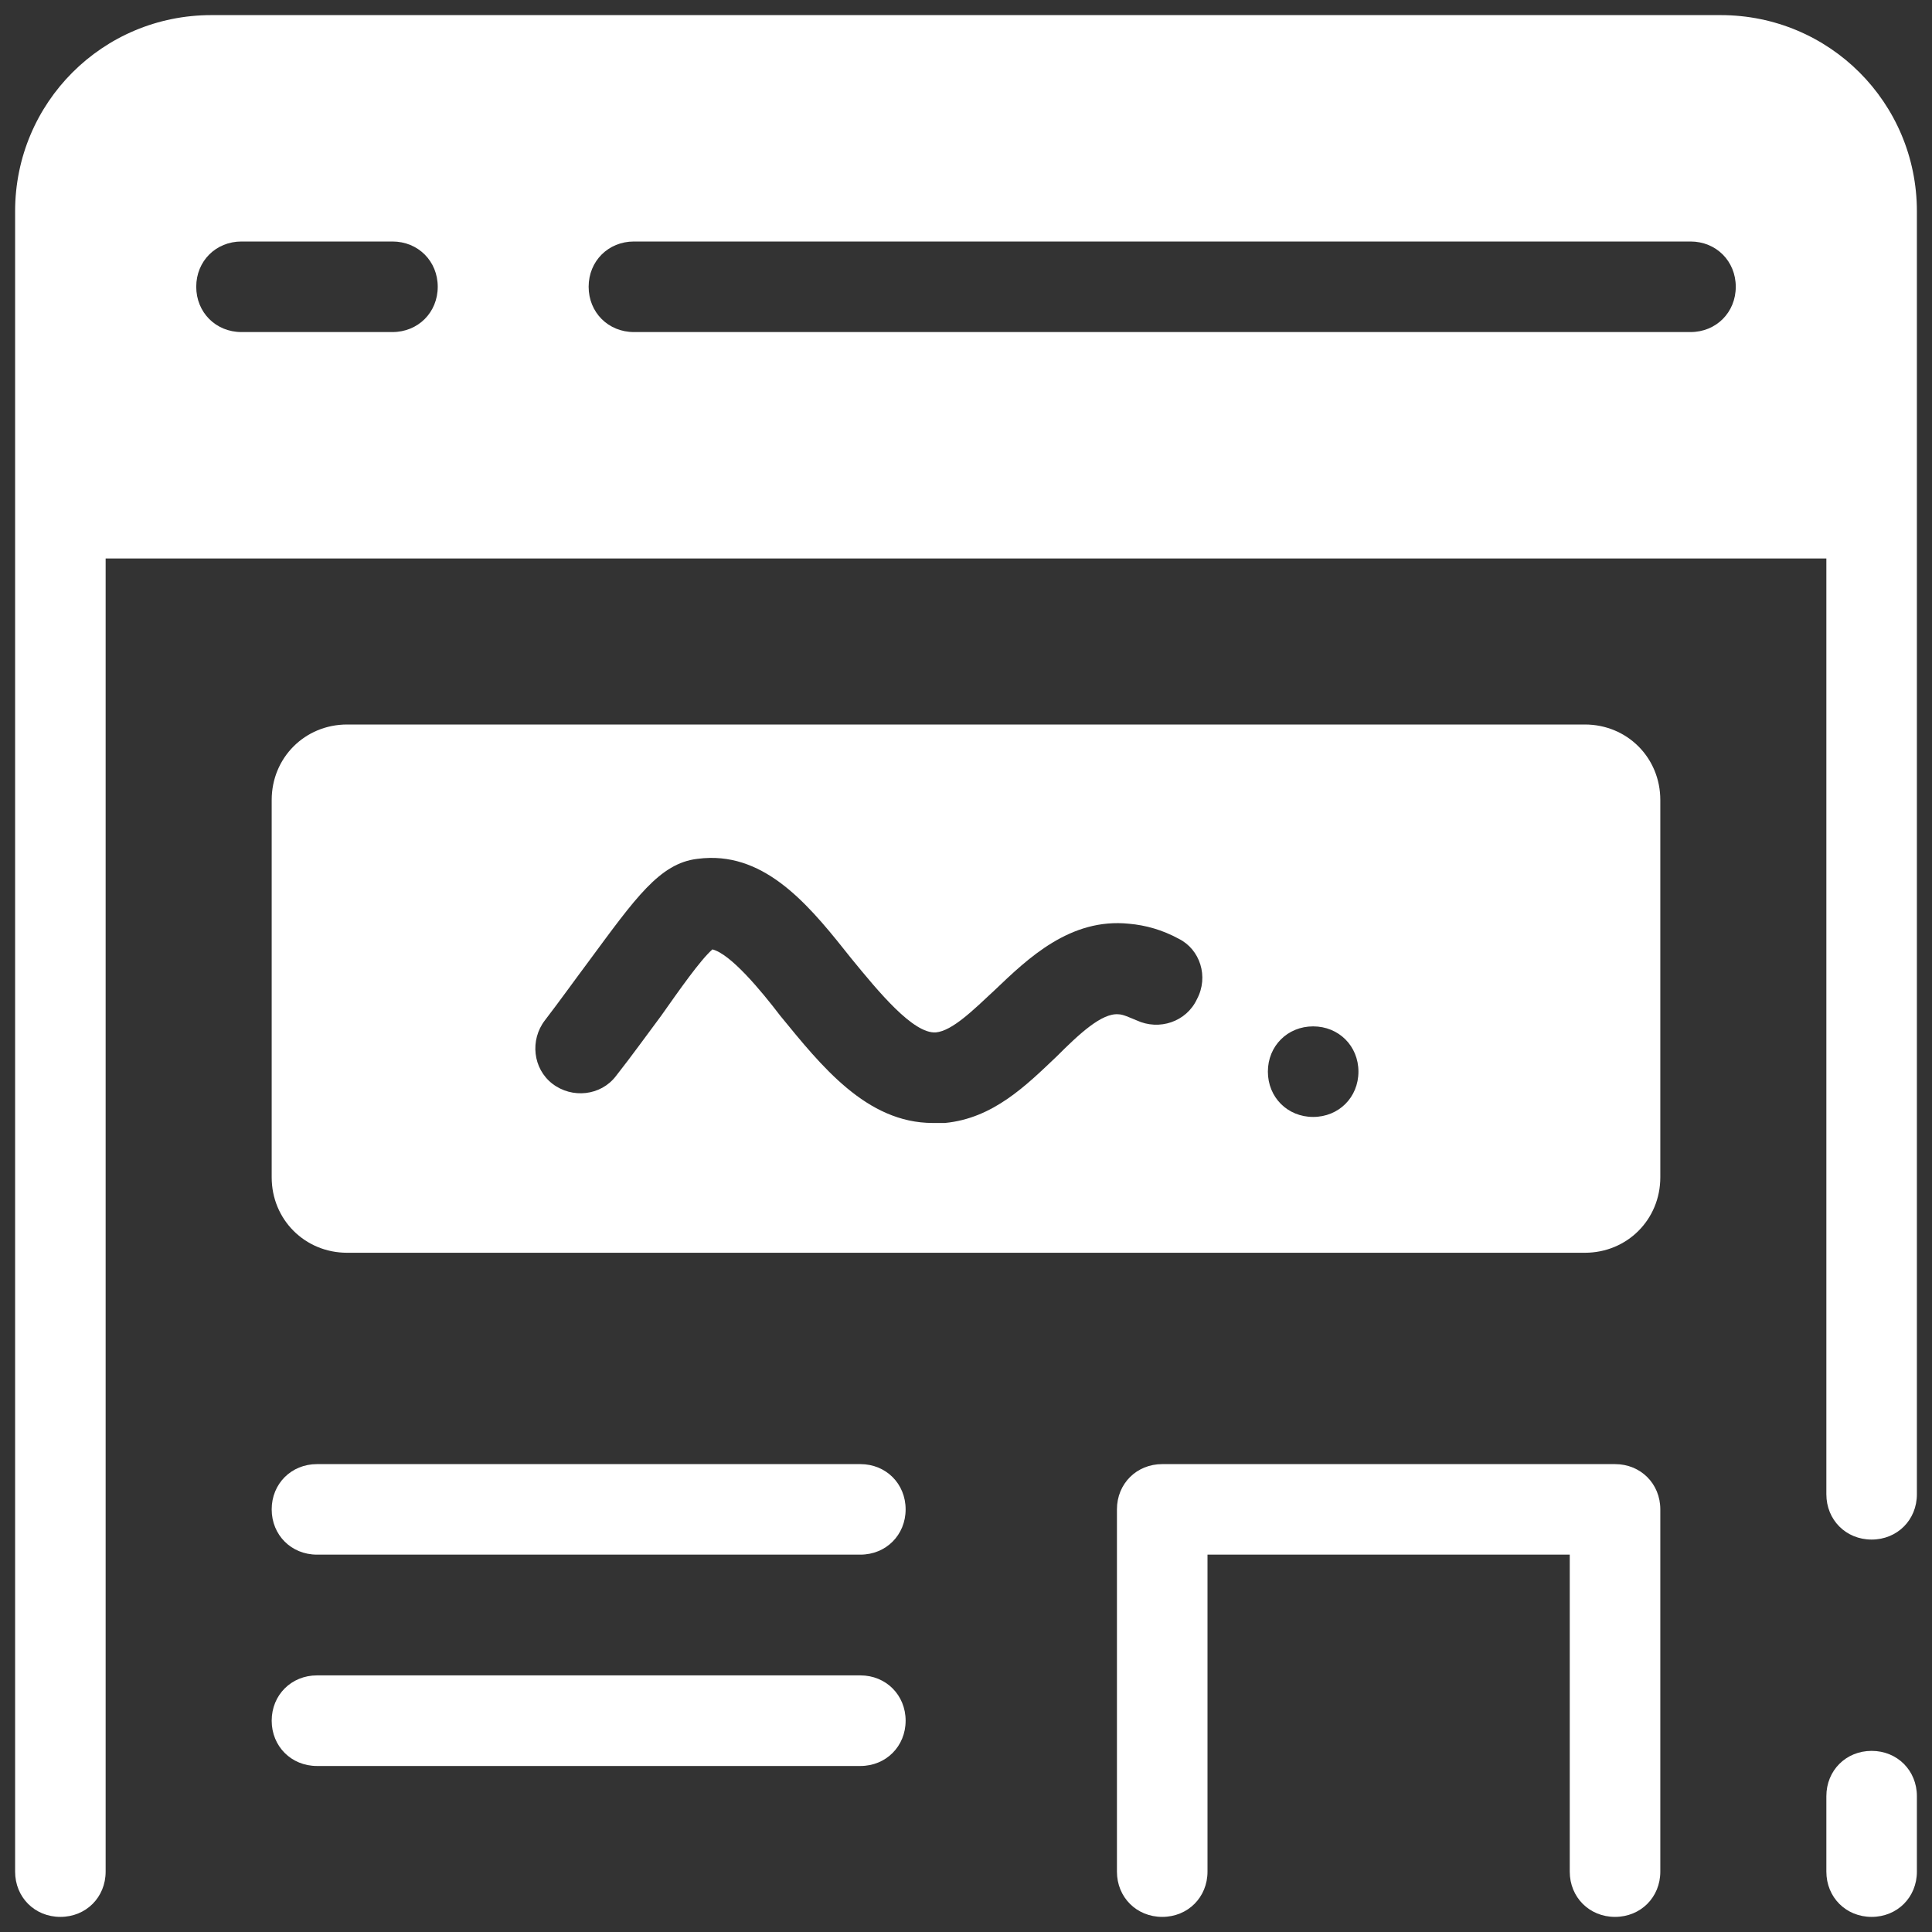 <svg width="56" height="56" viewBox="0 0 56 56" fill="none" xmlns="http://www.w3.org/2000/svg">
<rect x="0" y="0" width="56" height="56" fill="#333333" stroke="none"/>
<path d="M6.125 0.438C2.975 0.438 0.438 2.975 0.438 6.125V54.25C0.438 54.994 1.006 55.562 1.75 55.562C2.494 55.562 3.062 54.994 3.062 54.25V16.188H52.938V43.312C52.938 44.056 53.506 44.625 54.25 44.625C54.994 44.625 55.562 44.056 55.562 43.312V6.125C55.562 2.975 53.025 0.438 49.875 0.438H6.125ZM7 7H11.375C12.119 7 12.688 7.569 12.688 8.312C12.688 9.056 12.119 9.625 11.375 9.625H7C6.256 9.625 5.688 9.056 5.688 8.312C5.688 7.569 6.256 7 7 7ZM18.375 7H49C49.744 7 50.312 7.569 50.312 8.312C50.312 9.056 49.744 9.625 49 9.625H18.375C17.631 9.625 17.062 9.056 17.062 8.312C17.062 7.569 17.631 7 18.375 7ZM10.062 21C8.838 21 7.875 21.962 7.875 23.188V34.125C7.875 35.35 8.838 36.312 10.062 36.312H45.938C47.163 36.312 48.125 35.35 48.125 34.125V23.188C48.125 21.962 47.163 21 45.938 21H10.062ZM20.575 24.867C22.345 24.838 23.568 26.387 24.675 27.781C25.463 28.744 26.469 29.969 27.125 29.925C27.606 29.881 28.219 29.269 28.831 28.7C29.794 27.781 31.019 26.6 32.725 26.775C33.207 26.818 33.687 26.95 34.169 27.212C34.781 27.518 35.044 28.306 34.694 28.962C34.388 29.618 33.6 29.881 32.944 29.575C32.725 29.487 32.55 29.4 32.419 29.4C31.937 29.356 31.281 29.969 30.625 30.625C29.75 31.456 28.787 32.419 27.387 32.55H27.038C25.113 32.55 23.8 30.888 22.618 29.444C22.05 28.7 21.175 27.65 20.65 27.519C20.3 27.825 19.688 28.7 19.163 29.444C18.769 29.969 18.332 30.582 17.85 31.194C17.413 31.763 16.581 31.85 16.012 31.413C15.444 30.975 15.356 30.144 15.794 29.575C16.231 29.006 16.669 28.393 17.062 27.868C18.419 26.031 19.118 25.025 20.212 24.894C20.335 24.878 20.456 24.869 20.575 24.867ZM38.062 29.75C38.806 29.75 39.375 30.319 39.375 31.062C39.375 31.806 38.806 32.375 38.062 32.375C37.319 32.375 36.75 31.806 36.75 31.062C36.75 30.319 37.319 29.75 38.062 29.75ZM9.188 42.438C8.444 42.438 7.875 43.006 7.875 43.75C7.875 44.494 8.444 45.062 9.188 45.062H24.938C25.681 45.062 26.25 44.494 26.25 43.75C26.25 43.006 25.681 42.438 24.938 42.438H9.188ZM33.688 42.438C32.944 42.438 32.375 43.006 32.375 43.75V54.25C32.375 54.994 32.944 55.562 33.688 55.562C34.431 55.562 35 54.994 35 54.25V45.062H45.5V54.25C45.5 54.994 46.069 55.562 46.812 55.562C47.556 55.562 48.125 54.994 48.125 54.25V43.75C48.125 43.006 47.556 42.438 46.812 42.438H33.688ZM9.188 48.562C8.444 48.562 7.875 49.131 7.875 49.875C7.875 50.619 8.444 51.188 9.188 51.188H24.938C25.681 51.188 26.25 50.619 26.25 49.875C26.25 49.131 25.681 48.562 24.938 48.562H9.188ZM54.25 50.75C53.506 50.75 52.938 51.319 52.938 52.062V54.25C52.938 54.994 53.506 55.562 54.25 55.562C54.994 55.562 55.562 54.994 55.562 54.25V52.062C55.562 51.319 54.994 50.75 54.25 50.75Z" fill="white"/>
</svg>
